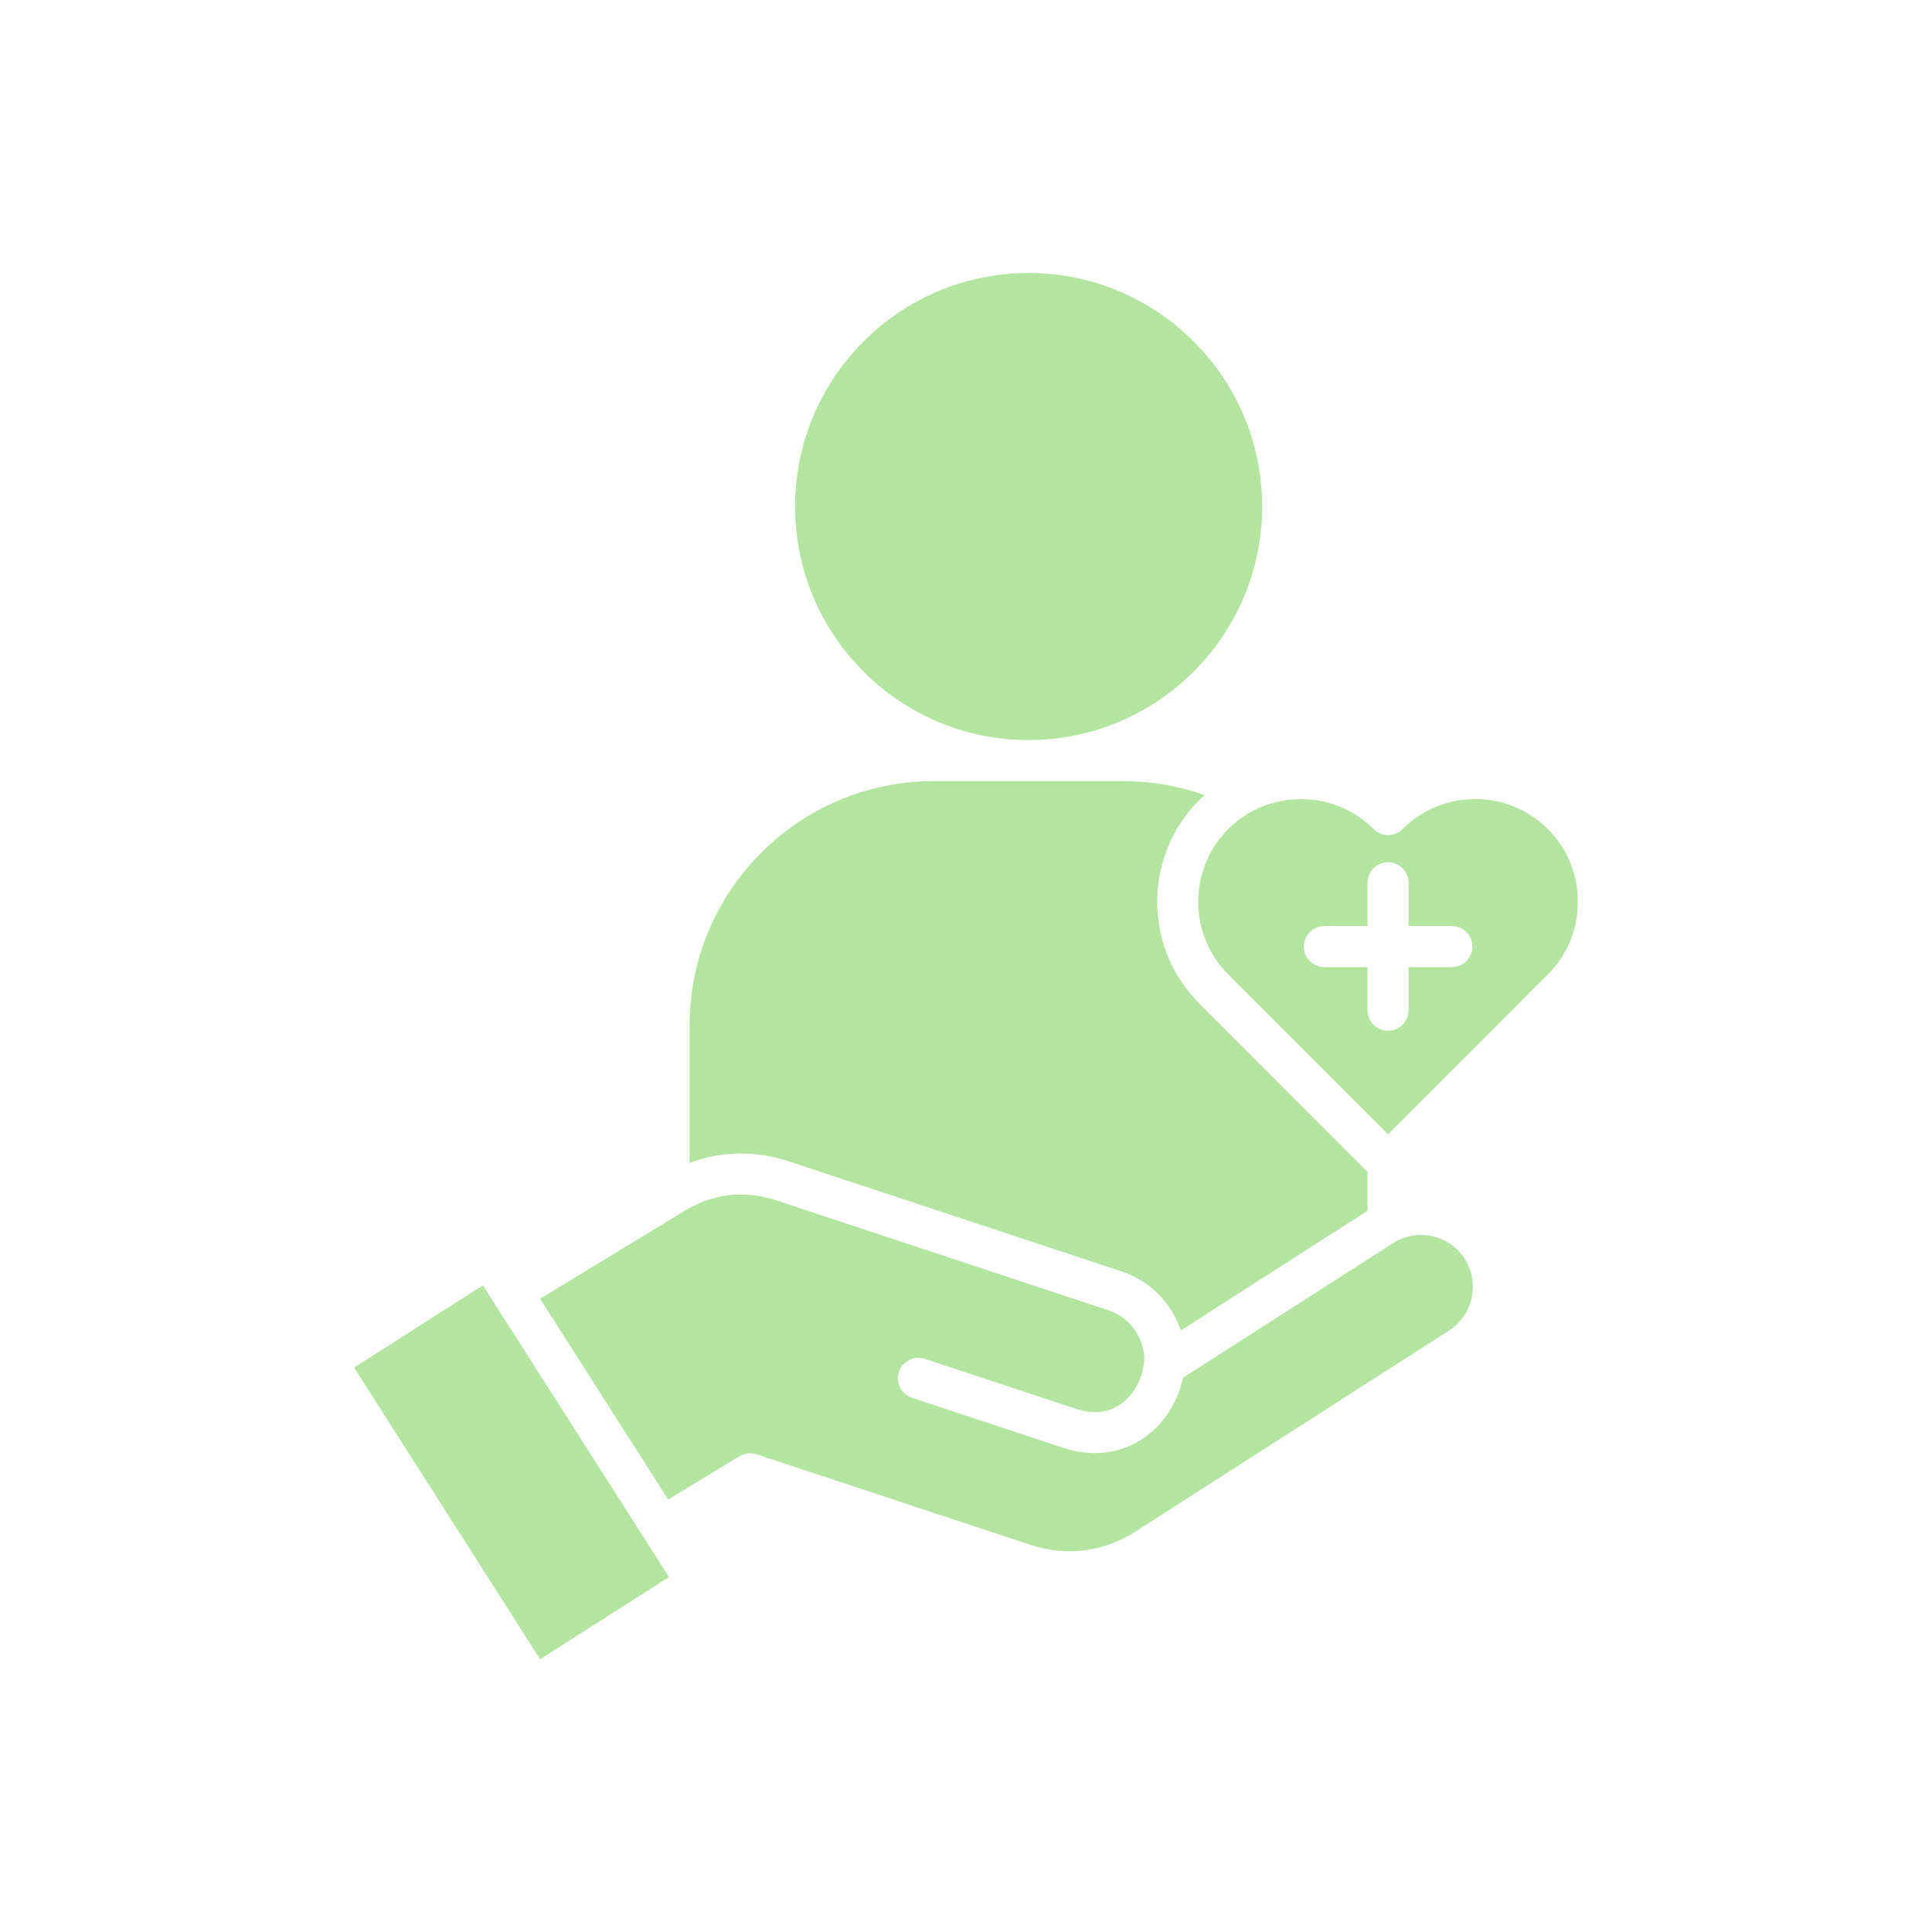<svg version="1.0" preserveAspectRatio="xMidYMid meet" height="1080" viewBox="0 0 810 810" zoomAndPan="magnify" width="1080" xmlns:xlink="http://www.w3.org/1999/xlink" xmlns="http://www.w3.org/2000/svg"><defs><clipPath id="45424b8fd5"><path clip-rule="nonzero" d="M 148.469 114.312 L 661.469 114.312 L 661.469 695.562 L 148.469 695.562 Z M 148.469 114.312"></path></clipPath></defs><g clip-path="url(#45424b8fd5)"><path fill-rule="nonzero" fill-opacity="1" d="M 270.195 645.066 L 280.477 661.188 L 226.449 695.641 L 148.457 573.359 L 202.457 538.902 L 270.023 644.801 C 270.039 644.824 270.051 644.863 270.062 644.887 C 270.109 644.945 270.145 645.008 270.195 645.066 Z M 584.02 521.211 L 495.988 577.633 C 493.699 588.426 487.328 597.957 478.441 603.625 C 472.629 607.328 465.992 609.207 459.039 609.207 C 454.703 609.207 450.234 608.48 445.766 607.004 L 382.352 586.039 C 377.848 584.551 375.402 579.68 376.891 575.164 C 378.383 570.66 383.238 568.211 387.754 569.703 L 451.168 590.664 C 457.984 592.918 464.039 592.398 469.199 589.117 C 474.746 585.578 478.719 578.906 479.555 571.723 C 479.59 571.387 479.648 571.07 479.734 570.754 C 480.027 561.262 473.898 552.371 464.816 549.367 L 325.625 503.32 C 312.074 498.84 299.055 500.316 286.906 507.73 L 226.449 544.512 L 280.148 628.68 L 310 610.527 C 312.145 609.219 314.773 608.926 317.172 609.715 L 431.777 647.598 C 447.168 652.711 462.523 650.77 476.176 642.016 L 607.504 557.844 C 617.594 551.379 620.547 537.875 614.094 527.75 C 607.613 517.676 594.121 514.73 584.02 521.211 Z M 661.543 378.07 C 661.543 389.613 657.074 400.43 648.957 408.531 L 581.949 475.574 L 514.941 408.531 C 498.156 391.746 498.156 364.41 514.941 347.59 C 523.031 339.5 533.859 335.043 545.398 335.043 C 556.953 335.043 567.777 339.5 575.867 347.602 C 579.223 350.957 584.672 350.957 588.027 347.602 C 604.84 330.816 632.184 330.816 648.969 347.602 C 657.074 355.703 661.543 366.531 661.543 378.07 Z M 617.301 396.855 C 617.301 392.098 613.449 388.246 608.703 388.246 L 590.547 388.246 L 590.547 370.102 C 590.547 365.355 586.699 361.504 581.949 361.504 C 577.203 361.504 573.352 365.355 573.352 370.102 L 573.352 388.246 L 555.246 388.246 C 550.488 388.246 546.637 392.098 546.637 396.855 C 546.637 401.602 550.488 405.453 555.246 405.453 L 573.352 405.453 L 573.352 423.559 C 573.352 428.309 577.203 432.156 581.949 432.156 C 586.699 432.156 590.547 428.309 590.547 423.559 L 590.547 405.453 L 608.703 405.453 C 613.449 405.453 617.301 401.605 617.301 396.855 Z M 331.027 486.996 L 470.215 533.031 C 482.254 537.016 491.254 546.375 495.02 557.82 L 573.352 507.609 L 573.352 491.309 L 502.77 420.691 C 479.289 397.207 479.289 358.961 502.77 335.441 L 502.77 335.43 C 503.496 334.715 504.223 334.012 504.973 333.336 C 494.074 329.496 482.535 327.484 470.93 327.484 L 391.531 327.484 C 335.059 327.484 289.113 373.422 289.113 429.895 L 289.113 487.578 C 302.492 482.527 316.77 482.273 331.027 486.996 Z M 431.23 310.277 C 485.234 310.277 529.16 266.352 529.16 212.348 C 529.16 158.371 485.234 114.457 431.23 114.457 C 377.254 114.457 333.34 158.371 333.34 212.348 C 333.34 266.352 377.254 310.277 431.23 310.277 Z M 431.23 310.277" fill="#b3e4a0"></path></g></svg>